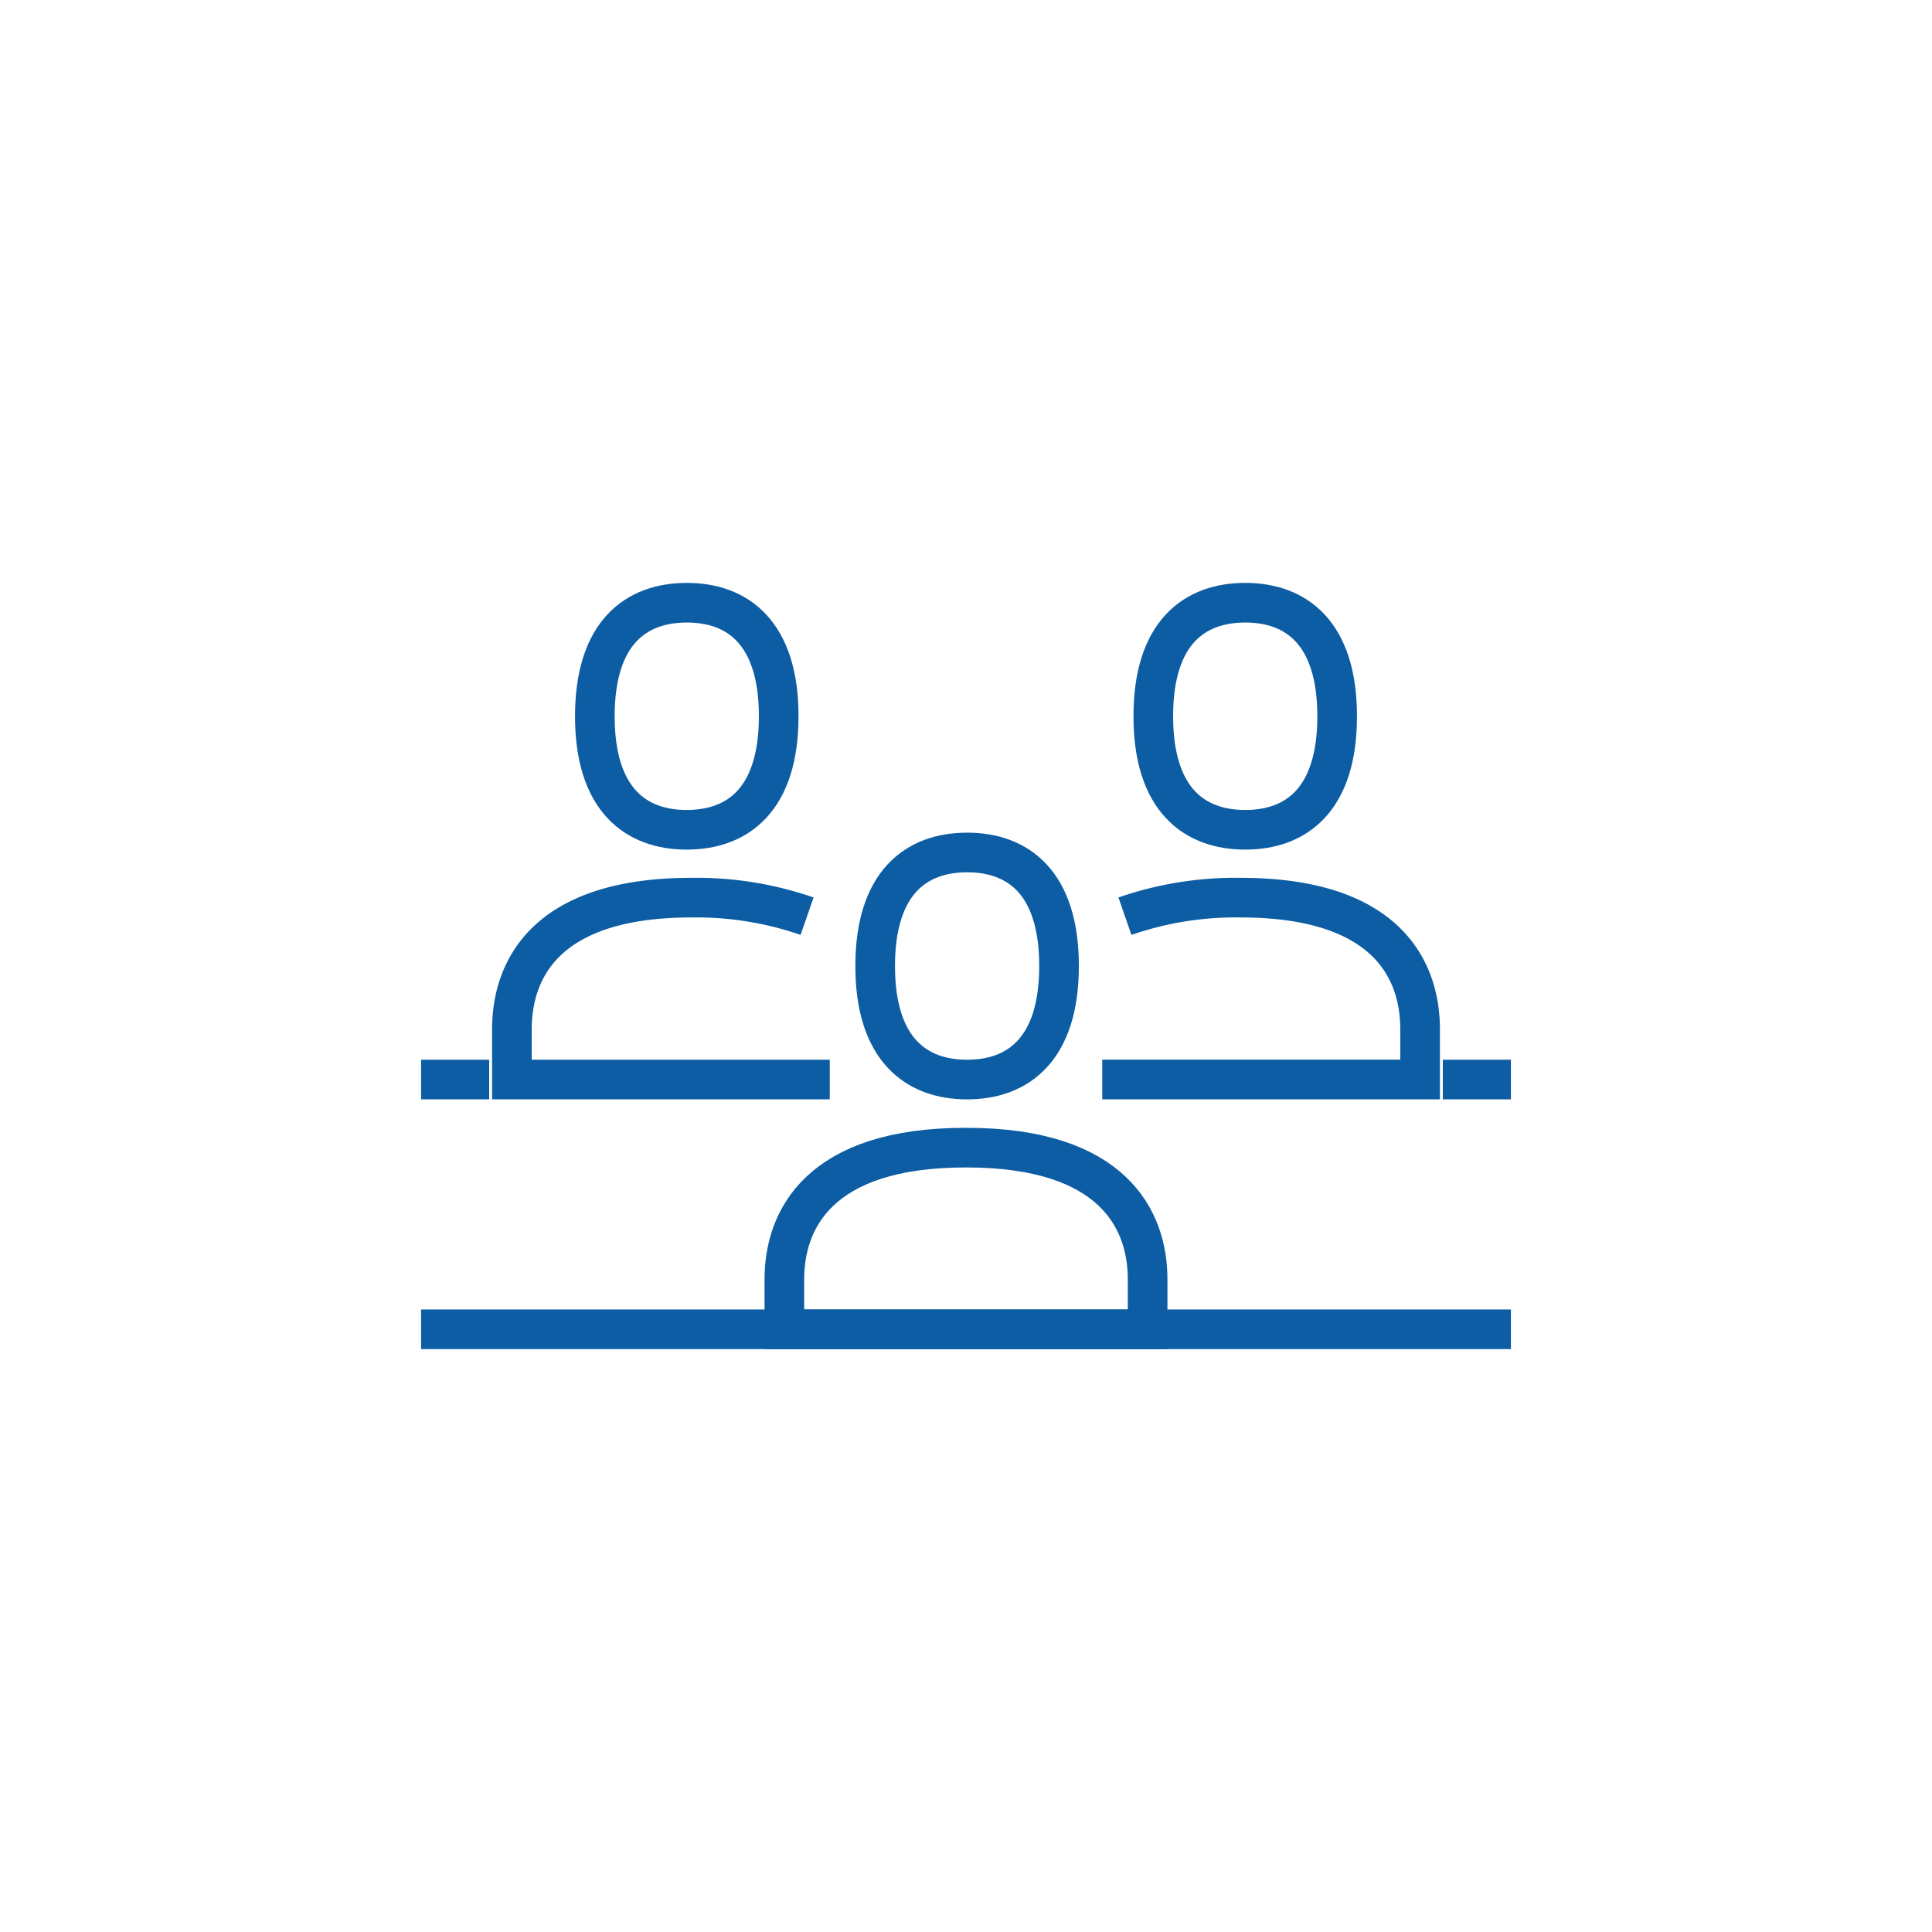 <svg xmlns="http://www.w3.org/2000/svg" xmlns:xlink="http://www.w3.org/1999/xlink" width="195" height="195" viewBox="0 0 195 195">
  <defs>
    <clipPath id="clip-path">
      <rect id="Rectangle_4505" data-name="Rectangle 4505" width="110" height="77.917" fill="none" stroke="#0c5da3" stroke-width="4"/>
    </clipPath>
  </defs>
  <g id="graphic_data_2" transform="translate(11392 -3582)">
    <g id="Ellipse_9" data-name="Ellipse 9" transform="translate(-11387 3587)" fill="#fff" stroke="#5ba03d" stroke-width="5" opacity="0">
      <circle cx="92.5" cy="92.5" r="92.5" stroke="none"/>
      <circle cx="92.5" cy="92.5" r="95" fill="none"/>
    </g>
    <g id="Group_18268" data-name="Group 18268" transform="translate(-11349.5 3640.542)">
      <g id="Group_18267" data-name="Group 18267" transform="translate(0 0)" clip-path="url(#clip-path)">
        <path id="Path_14797" data-name="Path 14797" d="M41.528,1C36.4,1,32.249,4.016,32.249,12.458S36.4,23.917,41.528,23.919s9.279-3.018,9.279-11.458S46.652,1,41.528,1" transform="translate(41.655 1.291)" fill="none" stroke="#0c5da3" stroke-miterlimit="10" stroke-width="4"/>
        <path id="Path_14798" data-name="Path 14798" d="M32.292,15.861a34.115,34.115,0,0,1,11.658-1.872c14.845,0,18.134,7.361,18.134,13.3v5.055H30" transform="translate(38.75 18.069)" fill="none" stroke="#0c5da3" stroke-miterlimit="10" stroke-width="4"/>
        <path id="Path_14799" data-name="Path 14799" d="M16.932,1c5.124,0,9.279,3.016,9.279,11.458s-4.155,11.458-9.279,11.461S7.653,20.9,7.653,12.461,11.808,1,16.932,1" transform="translate(9.885 1.291)" fill="none" stroke="#0c5da3" stroke-miterlimit="10" stroke-width="4"/>
        <path id="Path_14800" data-name="Path 14800" d="M33.792,15.861a34.115,34.115,0,0,0-11.658-1.872C7.289,13.989,4,21.35,4,27.292v5.055H36.083" transform="translate(5.167 18.069)" fill="none" stroke="#0c5da3" stroke-miterlimit="10" stroke-width="4"/>
        <path id="Path_14801" data-name="Path 14801" d="M29.279,12c5.124,0,9.279,3.016,9.279,11.458S34.4,34.917,29.279,34.919,20,31.9,20,23.461,24.155,12,29.279,12" transform="translate(25.833 15.5)" fill="none" stroke="#0c5da3" stroke-miterlimit="10" stroke-width="4"/>
        <path id="Path_14802" data-name="Path 14802" d="M34.388,25h-.112C19.431,25,16,32.336,16,38.278v5.055H52.664V38.278C52.664,32.336,49.236,25,34.388,25Z" transform="translate(20.667 32.291)" fill="none" stroke="#0c5da3" stroke-miterlimit="10" stroke-width="4"/>
        <line id="Line_127" data-name="Line 127" x2="6.875" transform="translate(0 50.417)" fill="none" stroke="#0c5da3" stroke-miterlimit="10" stroke-width="4"/>
        <line id="Line_128" data-name="Line 128" x2="6.875" transform="translate(103.125 50.417)" fill="none" stroke="#0c5da3" stroke-miterlimit="10" stroke-width="4"/>
        <line id="Line_129" data-name="Line 129" x2="110" transform="translate(0 75.625)" fill="none" stroke="#0c5da3" stroke-miterlimit="10" stroke-width="4"/>
      </g>
    </g>
  </g>
</svg>
